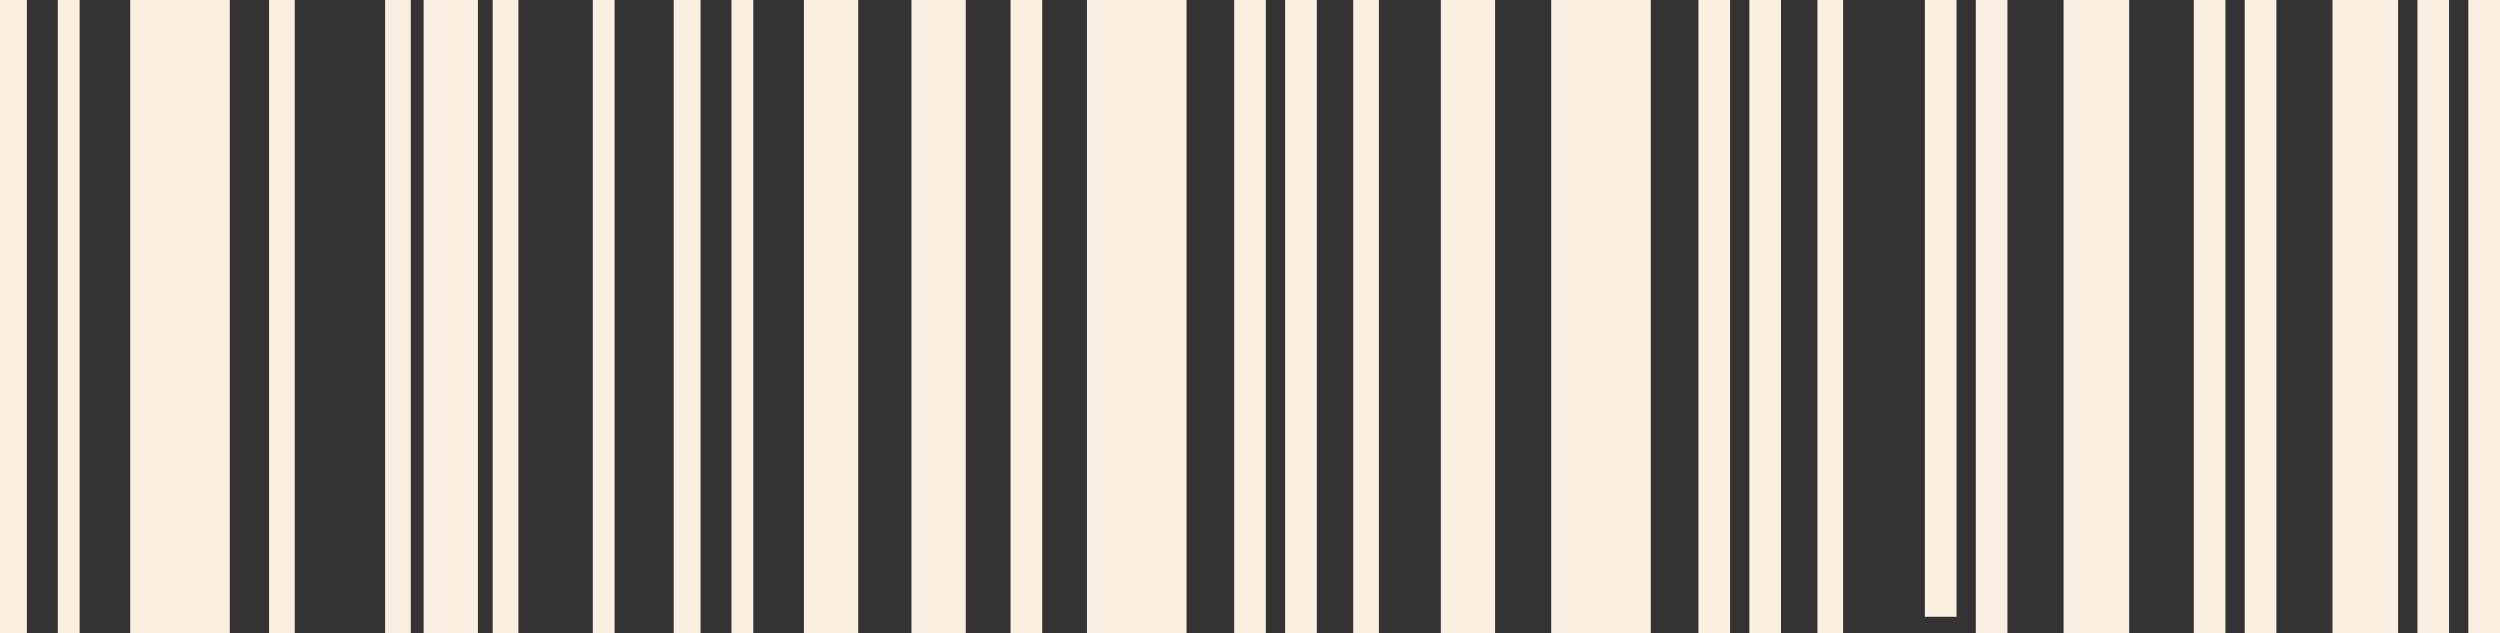 <svg width="304" height="77" viewBox="0 0 304 77" fill="none" xmlns="http://www.w3.org/2000/svg">
<rect x="0" y="0" width="304" height="77" fill="#333333" stroke="none"/>
<g clip-path="url(#clip0_475_2036)">
<path d="M304 0H300.151V77H304V0Z" fill="#FAEFE1"/>
<path d="M297.803 0H293.956V77H297.803V0Z" fill="#FAEFE1"/>
<path d="M291.608 0H283.629V77H291.608V0Z" fill="#FAEFE1"/>
<path d="M276.808 0H272.959V77H276.808V0Z" fill="#FAEFE1"/>
<path d="M270.611 0H266.764V77H270.611V0Z" fill="#FAEFE1"/>
<path d="M244.107 0H240.259V77H244.107V0Z" fill="#FAEFE1"/>
<path d="M237.912 -2H234.063V75H237.912V-2Z" fill="#FAEFE1"/>
<path d="M216.571 0H212.722V77H216.571V0Z" fill="#FAEFE1"/>
<path d="M224.125 0H221.002V77H224.125V0Z" fill="#FAEFE1"/>
<path d="M85.189 0H81.923V77H85.189V0Z" fill="#FAEFE1"/>
<path d="M91.603 0H88.952V77H91.603V0Z" fill="#FAEFE1"/>
<path d="M3.267 0H0V77H3.267V0Z" fill="#FAEFE1"/>
<path d="M9.682 0H7.03V77H9.682V0Z" fill="#FAEFE1"/>
<path d="M74.737 0H72.085V77H74.737V0Z" fill="#FAEFE1"/>
<path d="M210.374 0H206.526V77H210.374V0Z" fill="#FAEFE1"/>
<path d="M258.909 0H250.931V77H258.909V0Z" fill="#FAEFE1"/>
<path d="M200.736 0H188.627V77H200.736V0Z" fill="#FAEFE1"/>
<path d="M181.806 0H175.203V77H181.806V0Z" fill="#FAEFE1"/>
<path d="M117.438 0H110.835V77H117.438V0Z" fill="#FAEFE1"/>
<path d="M104.358 0H97.756V77H104.358V0Z" fill="#FAEFE1"/>
<path d="M58.116 0H51.513V77H58.116V0Z" fill="#FAEFE1"/>
<path d="M160.121 0H156.272V77H160.121V0Z" fill="#FAEFE1"/>
<path d="M167.674 0H164.551V77H167.674V0Z" fill="#FAEFE1"/>
<path d="M153.924 0H150.076V77H153.924V0Z" fill="#FAEFE1"/>
<path d="M63.034 0H59.911V77H63.034V0Z" fill="#FAEFE1"/>
<path d="M49.953 0H46.832V77H49.953V0Z" fill="#FAEFE1"/>
<path d="M35.842 0H32.719V77H35.842V0Z" fill="#FAEFE1"/>
<path d="M144.285 0H132.176V77H144.285V0Z" fill="#FAEFE1"/>
<path d="M27.942 0H15.833V77H27.942V0Z" fill="#FAEFE1"/>
<path d="M126.732 0H122.883V77H126.732V0Z" fill="#FAEFE1"/>
</g>
<defs>
<clipPath id="clip0_475_2036">
<rect width="304" height="77" fill="white"/>
</clipPath>
</defs>
</svg>

